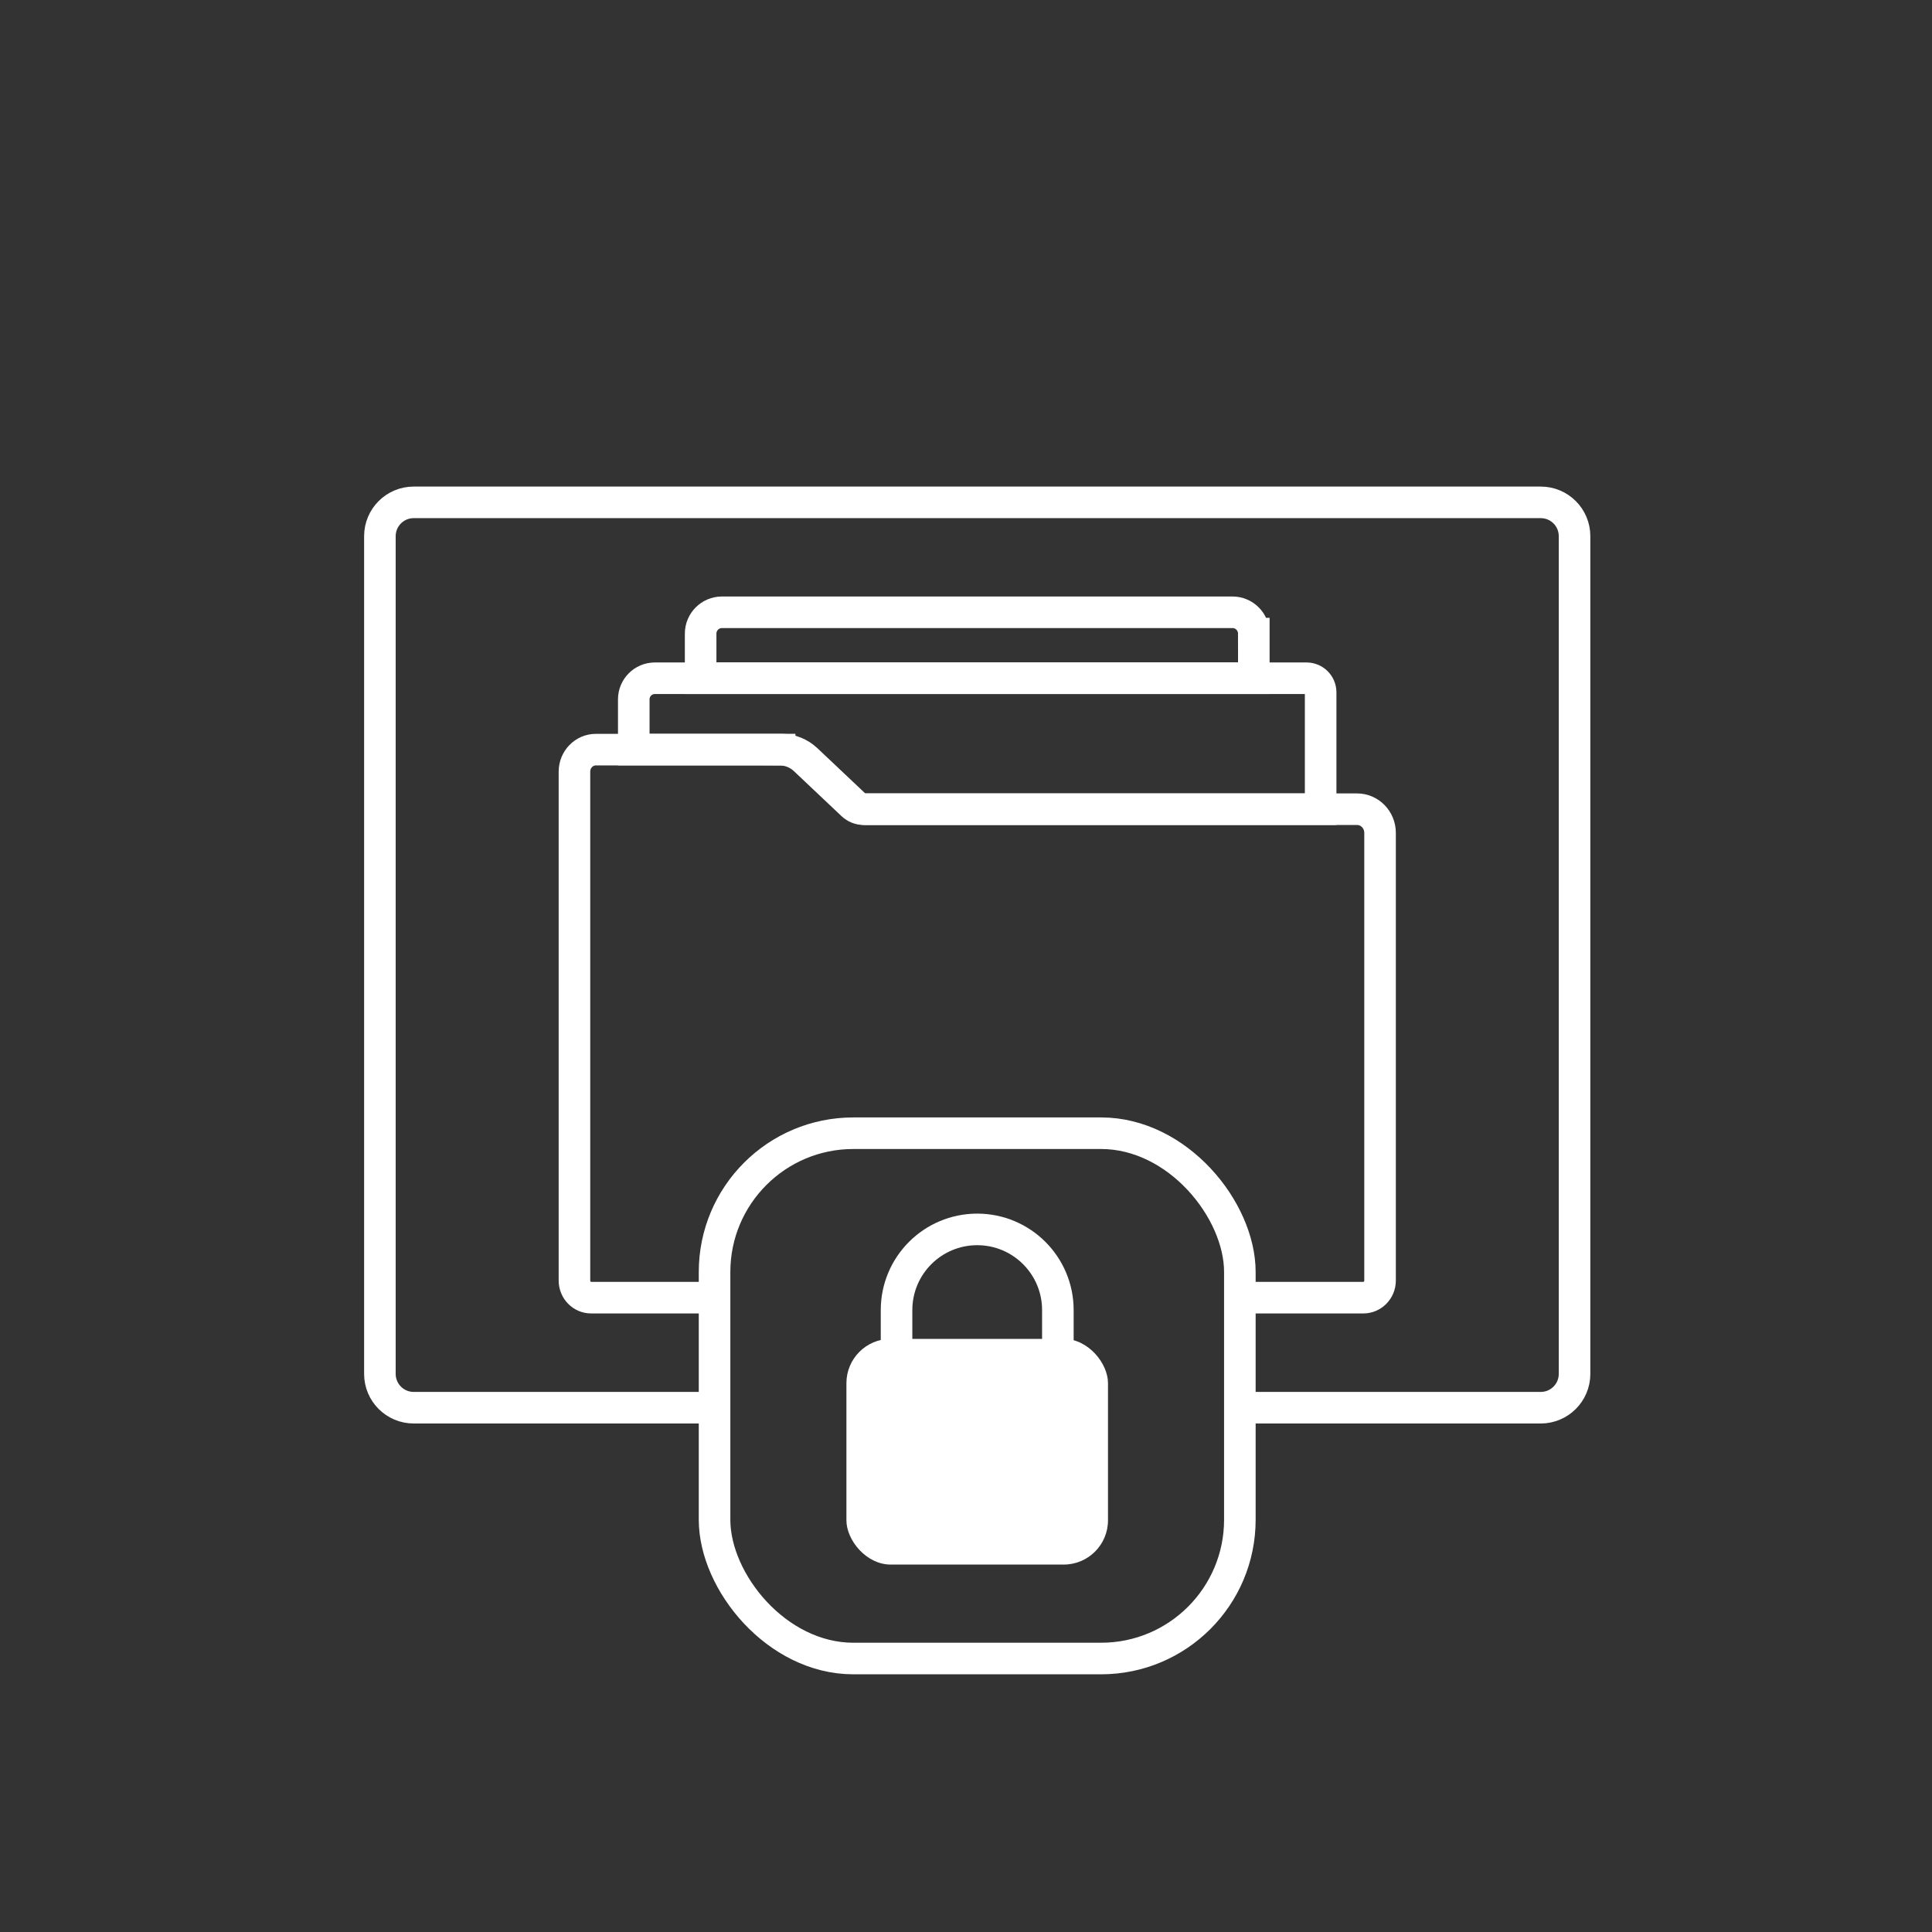 <?xml version="1.0" encoding="UTF-8"?><svg id="Layer_1" xmlns="http://www.w3.org/2000/svg" viewBox="0 0 61.2 61.2"><rect x="0" y="0" width="61.2" height="61.2" fill="#333333" stroke="none"/><rect x="26.812" y="42.412" width="8.286" height="7.149" rx="1.402" ry="1.402" style="fill:#fff;"/><path d="M39.389,41.106h3.798c.292,0,.529-.243.529-.542v-14.182c0-.414-.327-.749-.73-.749h-15.569c-.133,0-.26-.051-.358-.143l-1.508-1.425c-.217-.205-.501-.319-.796-.319h-5.879c-.375,0-.679.312-.679.697v16.121c0,.3.237.542.529.542h4.025" style="fill:none; stroke:#fff; stroke-miterlimit:10;"/><path d="M22.749,44.592h-9.644c-.591,0-1.071-.479-1.071-1.071v-26.537c0-.591.479-1.071,1.071-1.071h35.701c.591,0,1.071.479,1.071,1.071v26.537c0,.591-.479,1.071-1.071,1.071h-9.417" style="fill:none; stroke:#fff; stroke-miterlimit:10;"/><rect x="22.635" y="35.897" width="16.64" height="16.64" rx="4.396" ry="4.396" style="fill:none; stroke:#fff; stroke-miterlimit:10;"/><path d="M28.4,42.473v-.974c0-1.411,1.144-2.555,2.555-2.555s2.555,1.144,2.555,2.555v.973" style="fill:none; stroke:#fff; stroke-miterlimit:10;"/><path d="M39.717,20.071c0-.373-.303-.676-.676-.676h-16.171c-.373,0-.676.303-.676.676v1.414h17.523v-1.414Z" style="fill:none; stroke:#fff; stroke-miterlimit:10;"/><path d="M24.697,23.746c.295,0,.579.114.796.319l1.508,1.425c.098.092.225.143.358.143h14.475v-3.702c0-.246-.2-.446-.446-.446h-20.644c-.369,0-.668.299-.668.668v1.592h4.621Z" style="fill:none; stroke:#fff; stroke-miterlimit:10;"/></svg>